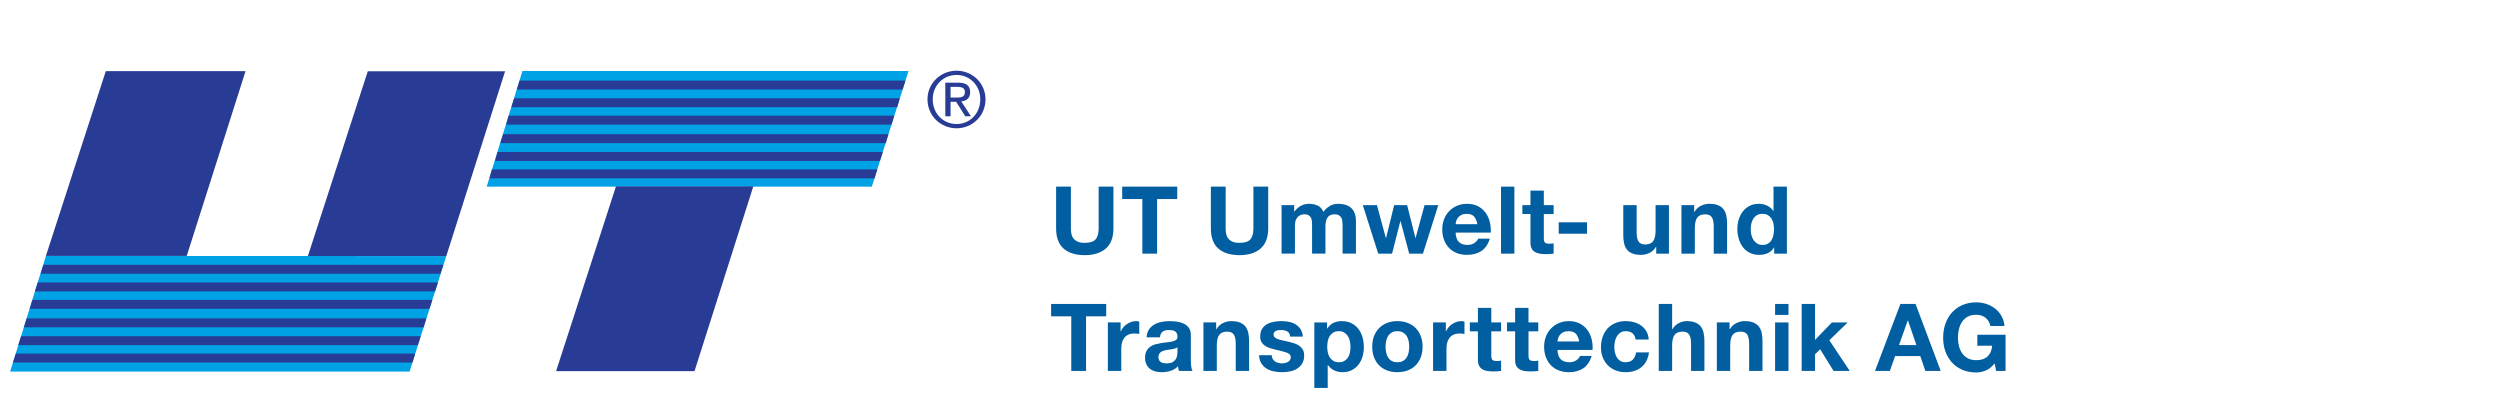 <svg width="303" height="49" viewBox="0 0 303 49" fill="none" xmlns="http://www.w3.org/2000/svg">
<path d="M63.319 8.608L58.986 22.626H105.665L110.113 8.608H63.319Z" fill="#00A2E6"/>
<path d="M5.564 31.019L1.23 45.035H49.64L54.091 31.035L5.564 31.019Z" fill="#00A2E6"/>
<path d="M12.824 8.619L5.563 31.016H22.632L29.763 8.619H12.824Z" fill="#283C96"/>
<path d="M44.575 8.638L37.315 31.035H54.091L61.22 8.638H44.575Z" fill="#283C96"/>
<path d="M5.265 32.091H53.734L53.382 33.179H4.927L5.265 32.091Z" fill="#283C96"/>
<path d="M4.576 34.231H53.082L52.73 35.318H4.236L4.576 34.231Z" fill="#283C96"/>
<path d="M3.934 36.342H52.404L52.052 37.428H3.596L3.934 36.342Z" fill="#283C96"/>
<path d="M3.232 38.59H51.665L51.348 39.673H2.894L3.232 38.59Z" fill="#283C96"/>
<path d="M2.555 40.744H50.987L50.636 41.83H2.217L2.555 40.744Z" fill="#283C96"/>
<path d="M1.914 42.853H50.311L49.995 43.94H1.575L1.914 42.853Z" fill="#283C96"/>
<path d="M74.656 22.587L67.397 44.984H84.174L91.303 22.587H74.656Z" fill="#283C96"/>
<path d="M62.976 9.768H109.744L109.391 10.853H62.636L62.976 9.768Z" fill="#283C96"/>
<path d="M62.322 11.908H109.053L108.739 12.993H61.98L62.322 11.908Z" fill="#283C96"/>
<path d="M61.644 14.018H108.374L108.06 15.103H61.341L61.644 14.018Z" fill="#283C96"/>
<path d="M60.976 16.265H107.671L107.357 17.351H60.639L60.976 16.265Z" fill="#283C96"/>
<path d="M60.305 18.418H106.998L106.645 19.504H60.001L60.305 18.418Z" fill="#283C96"/>
<path d="M59.626 20.53H106.319L106.003 21.616H59.323L59.626 20.53Z" fill="#283C96"/>
<path d="M115.938 8.57C117.845 8.57 119.445 10.073 119.445 12.04C119.445 14.046 117.845 15.548 115.938 15.548C114.019 15.548 112.411 14.046 112.411 12.04C112.411 10.073 114.019 8.57 115.938 8.57ZM115.938 15.033C117.555 15.033 118.81 13.746 118.81 12.039C118.81 10.371 117.555 9.084 115.938 9.084C114.301 9.084 113.046 10.371 113.046 12.039C113.046 13.746 114.301 15.033 115.938 15.033ZM114.573 10.018H116.151C117.125 10.018 117.585 10.398 117.585 11.181C117.585 11.918 117.117 12.226 116.509 12.292L117.677 14.091H116.993L115.881 12.336H115.207V14.091H114.571V10.018H114.573ZM115.209 11.825H115.873C116.435 11.825 116.949 11.799 116.949 11.154C116.949 10.614 116.482 10.53 116.051 10.53H115.209V11.825Z" fill="#283C96"/>
<path d="M134.024 30.123C133.409 30.657 132.556 30.924 131.469 30.924C130.367 30.924 129.512 30.657 128.907 30.128C128.304 29.595 128 28.78 128 27.673V22.62H129.792V27.672C129.792 27.889 129.811 28.104 129.849 28.319C129.885 28.531 129.966 28.72 130.089 28.883C130.209 29.044 130.38 29.179 130.597 29.279C130.812 29.383 131.104 29.432 131.468 29.432C132.107 29.432 132.549 29.293 132.791 29.008C133.033 28.723 133.157 28.277 133.157 27.671V22.62H134.948V27.672C134.949 28.771 134.641 29.587 134.024 30.123Z" fill="#005EA1"/>
<path d="M136.01 24.123V22.62H142.683V24.123H140.241V30.742H138.453V24.123H136.01Z" fill="#005EA1"/>
<path d="M152.781 30.123C152.167 30.657 151.313 30.924 150.227 30.924C149.123 30.924 148.268 30.657 147.664 30.128C147.06 29.595 146.757 28.78 146.757 27.673V22.62H148.55V27.672C148.55 27.889 148.568 28.104 148.605 28.319C148.643 28.531 148.723 28.72 148.845 28.883C148.965 29.044 149.136 29.179 149.352 29.279C149.569 29.383 149.86 29.432 150.226 29.432C150.863 29.432 151.305 29.293 151.549 29.008C151.791 28.723 151.914 28.277 151.914 27.671V22.62H153.706V27.672C153.706 28.771 153.398 29.587 152.781 30.123Z" fill="#005EA1"/>
<path d="M156.855 24.862V25.657H156.876C157.09 25.354 157.346 25.121 157.648 24.953C157.949 24.784 158.293 24.702 158.681 24.702C159.054 24.702 159.394 24.774 159.701 24.917C160.01 25.061 160.241 25.316 160.4 25.679C160.578 25.423 160.814 25.193 161.115 24.997C161.415 24.799 161.771 24.701 162.182 24.701C162.494 24.701 162.783 24.738 163.051 24.813C163.317 24.89 163.545 25.013 163.735 25.177C163.926 25.345 164.074 25.563 164.179 25.832C164.285 26.102 164.34 26.425 164.34 26.805V30.74H162.72V27.406C162.72 27.208 162.711 27.022 162.697 26.85C162.683 26.674 162.64 26.523 162.572 26.396C162.503 26.265 162.402 26.162 162.269 26.086C162.135 26.011 161.955 25.974 161.727 25.974C161.501 25.974 161.315 26.016 161.174 26.104C161.033 26.189 160.924 26.304 160.843 26.444C160.764 26.585 160.711 26.744 160.684 26.921C160.657 27.099 160.644 27.28 160.644 27.464V30.739H159.024V27.439C159.024 27.263 159.02 27.092 159.013 26.92C159.006 26.75 158.973 26.592 158.916 26.45C158.86 26.306 158.764 26.188 158.631 26.103C158.499 26.014 158.301 25.973 158.044 25.973C157.967 25.973 157.866 25.989 157.739 26.024C157.615 26.059 157.493 26.123 157.374 26.215C157.257 26.311 157.156 26.448 157.072 26.625C156.989 26.804 156.947 27.038 156.947 27.325V30.739H155.327V24.859H156.855V24.862Z" fill="#005EA1"/>
<path d="M170.796 30.742L169.746 26.793H169.725L168.72 30.742H167.041L165.171 24.862H166.883L167.966 28.853H167.989L168.972 24.862H170.544L171.549 28.842H171.571L172.656 24.862H174.321L172.461 30.742H170.796Z" fill="#005EA1"/>
<path d="M176.821 29.332C177.063 29.567 177.413 29.684 177.871 29.684C178.2 29.684 178.48 29.602 178.715 29.438C178.951 29.276 179.095 29.103 179.148 28.923H180.574C180.346 29.627 179.997 30.131 179.524 30.433C179.052 30.737 178.482 30.889 177.814 30.889C177.35 30.889 176.93 30.817 176.558 30.669C176.186 30.519 175.868 30.309 175.613 30.037C175.353 29.764 175.152 29.438 175.011 29.059C174.872 28.681 174.8 28.263 174.8 27.808C174.8 27.369 174.873 26.959 175.018 26.577C175.161 26.2 175.368 25.87 175.634 25.595C175.9 25.318 176.217 25.1 176.586 24.943C176.955 24.783 177.364 24.703 177.814 24.703C178.316 24.703 178.752 24.799 179.125 24.993C179.498 25.186 179.806 25.447 180.043 25.773C180.282 26.097 180.456 26.47 180.562 26.887C180.669 27.301 180.706 27.739 180.678 28.195H176.42C176.444 28.718 176.578 29.096 176.821 29.332ZM178.652 26.237C178.458 26.025 178.164 25.919 177.768 25.919C177.51 25.919 177.294 25.965 177.123 26.048C176.951 26.136 176.815 26.246 176.712 26.374C176.609 26.504 176.538 26.639 176.495 26.782C176.451 26.925 176.428 27.057 176.42 27.169H179.058C178.981 26.761 178.846 26.451 178.652 26.237Z" fill="#005EA1"/>
<path d="M183.542 22.62V30.742H181.923V22.62H183.542Z" fill="#005EA1"/>
<path d="M188.299 24.863V25.942H187.112V28.854C187.112 29.129 187.157 29.31 187.247 29.398C187.339 29.491 187.524 29.537 187.795 29.537C187.887 29.537 187.973 29.531 188.059 29.523C188.143 29.518 188.223 29.504 188.299 29.491V30.742C188.162 30.762 188.01 30.779 187.842 30.788C187.675 30.796 187.511 30.799 187.35 30.799C187.099 30.799 186.862 30.783 186.638 30.748C186.412 30.713 186.215 30.646 186.045 30.547C185.875 30.45 185.739 30.308 185.639 30.127C185.541 29.946 185.492 29.706 185.492 29.411V25.94H184.51V24.861H185.492V23.099H187.111V24.863H188.299Z" fill="#005EA1"/>
<path d="M192.349 26.942V28.329H188.914V26.942H192.349Z" fill="#005EA1"/>
<path d="M200.734 30.742V29.923H200.698C200.494 30.263 200.229 30.512 199.9 30.663C199.576 30.815 199.239 30.889 198.899 30.889C198.463 30.889 198.108 30.834 197.831 30.719C197.554 30.604 197.334 30.445 197.175 30.237C197.014 30.027 196.901 29.774 196.837 29.474C196.775 29.176 196.742 28.843 196.742 28.479V24.863H198.361V28.183C198.361 28.667 198.436 29.029 198.589 29.269C198.742 29.509 199.012 29.628 199.4 29.628C199.84 29.628 200.16 29.498 200.357 29.235C200.555 28.974 200.655 28.544 200.655 27.944V24.864H202.274V30.744H200.734V30.742Z" fill="#005EA1"/>
<path d="M205.333 24.862V25.68H205.367C205.572 25.339 205.838 25.091 206.166 24.934C206.49 24.78 206.827 24.702 207.169 24.702C207.602 24.702 207.959 24.761 208.237 24.877C208.514 24.994 208.733 25.157 208.892 25.368C209.05 25.575 209.163 25.829 209.227 26.128C209.292 26.429 209.324 26.759 209.324 27.122V30.741H207.704V27.418C207.704 26.935 207.629 26.572 207.477 26.334C207.323 26.094 207.054 25.977 206.666 25.977C206.226 25.977 205.907 26.107 205.71 26.367C205.513 26.628 205.413 27.059 205.413 27.658V30.741H203.791V24.861H205.333V24.862Z" fill="#005EA1"/>
<path d="M215.007 29.992C214.817 30.309 214.569 30.54 214.26 30.679C213.952 30.819 213.604 30.889 213.217 30.889C212.777 30.889 212.386 30.802 212.053 30.633C211.717 30.463 211.442 30.231 211.226 29.939C211.01 29.647 210.844 29.313 210.734 28.933C210.626 28.555 210.567 28.157 210.567 27.748C210.567 27.354 210.625 26.974 210.734 26.607C210.844 26.24 211.01 25.915 211.226 25.634C211.442 25.354 211.714 25.127 212.041 24.956C212.368 24.786 212.749 24.701 213.181 24.701C213.532 24.701 213.865 24.776 214.179 24.922C214.494 25.07 214.744 25.29 214.927 25.576H214.949V22.62H216.57V30.742H215.029V29.992H215.007ZM214.937 27.083C214.892 26.86 214.814 26.663 214.705 26.493C214.594 26.323 214.452 26.184 214.277 26.078C214.103 25.971 213.881 25.918 213.616 25.918C213.35 25.918 213.127 25.971 212.942 26.078C212.761 26.184 212.614 26.327 212.504 26.498C212.392 26.674 212.313 26.873 212.264 27.097C212.213 27.32 212.189 27.553 212.189 27.796C212.189 28.024 212.216 28.252 212.27 28.479C212.323 28.708 212.409 28.909 212.525 29.089C212.644 29.266 212.793 29.408 212.972 29.518C213.15 29.63 213.365 29.684 213.616 29.684C213.881 29.684 214.105 29.63 214.283 29.523C214.461 29.417 214.603 29.277 214.71 29.099C214.817 28.921 214.892 28.718 214.937 28.489C214.984 28.263 215.007 28.029 215.007 27.784C215.007 27.541 214.984 27.306 214.937 27.083Z" fill="#005EA1"/>
<path d="M127.396 38.339V36.839H134.073V38.339H131.629V44.959H129.839V38.339H127.396Z" fill="#005EA1"/>
<path d="M135.817 39.08V40.17H135.838C135.916 39.989 136.017 39.821 136.149 39.664C136.278 39.509 136.426 39.377 136.593 39.27C136.76 39.156 136.937 39.072 137.128 39.01C137.318 38.952 137.517 38.919 137.723 38.919C137.829 38.919 137.948 38.938 138.077 38.977V40.477C138.001 40.462 137.91 40.45 137.802 40.437C137.696 40.426 137.593 40.421 137.493 40.421C137.197 40.421 136.945 40.469 136.74 40.567C136.535 40.666 136.369 40.802 136.244 40.972C136.119 41.142 136.028 41.343 135.976 41.568C135.921 41.798 135.896 42.043 135.896 42.309V44.959H134.273V39.078H135.817V39.08Z" fill="#005EA1"/>
<path d="M139.249 39.945C139.416 39.694 139.629 39.492 139.889 39.34C140.147 39.188 140.438 39.082 140.761 39.018C141.085 38.952 141.41 38.92 141.735 38.92C142.033 38.92 142.333 38.941 142.639 38.984C142.944 39.023 143.22 39.106 143.472 39.228C143.722 39.348 143.928 39.518 144.088 39.733C144.248 39.95 144.329 40.236 144.329 40.593V43.653C144.329 43.917 144.342 44.172 144.374 44.414C144.403 44.656 144.458 44.84 144.536 44.96H142.89C142.858 44.869 142.834 44.777 142.814 44.683C142.795 44.588 142.783 44.493 142.776 44.394C142.515 44.657 142.213 44.843 141.863 44.95C141.513 45.056 141.154 45.11 140.791 45.11C140.51 45.11 140.248 45.076 140.002 45.006C139.759 44.941 139.547 44.834 139.365 44.69C139.185 44.547 139.04 44.362 138.939 44.142C138.835 43.923 138.783 43.661 138.783 43.355C138.783 43.024 138.843 42.749 138.96 42.534C139.079 42.317 139.23 42.146 139.416 42.015C139.602 41.887 139.813 41.788 140.056 41.724C140.295 41.661 140.536 41.61 140.779 41.569C141.021 41.534 141.262 41.504 141.5 41.48C141.735 41.459 141.944 41.423 142.126 41.377C142.309 41.333 142.452 41.268 142.558 41.179C142.666 41.091 142.715 40.964 142.708 40.798C142.708 40.621 142.679 40.484 142.621 40.383C142.564 40.28 142.49 40.199 142.394 40.143C142.299 40.085 142.189 40.047 142.063 40.03C141.937 40.011 141.802 39.999 141.657 39.999C141.339 39.999 141.087 40.068 140.904 40.204C140.722 40.343 140.615 40.567 140.585 40.887H138.966C138.989 40.507 139.082 40.196 139.249 39.945ZM142.451 42.225C142.347 42.259 142.239 42.289 142.119 42.31C142.001 42.334 141.879 42.353 141.748 42.369C141.619 42.382 141.489 42.4 141.359 42.424C141.239 42.446 141.12 42.478 141.001 42.514C140.882 42.552 140.781 42.605 140.693 42.67C140.604 42.733 140.535 42.816 140.482 42.914C140.429 43.013 140.402 43.137 140.402 43.289C140.402 43.432 140.429 43.555 140.482 43.653C140.536 43.752 140.608 43.83 140.699 43.885C140.791 43.943 140.897 43.984 141.018 44.005C141.14 44.029 141.265 44.04 141.396 44.04C141.715 44.04 141.96 43.987 142.137 43.879C142.311 43.773 142.442 43.646 142.523 43.498C142.608 43.351 142.659 43.2 142.679 43.051C142.698 42.898 142.708 42.775 142.708 42.685V42.084C142.638 42.145 142.553 42.19 142.451 42.225Z" fill="#005EA1"/>
<path d="M147.398 39.08V39.899H147.43C147.635 39.558 147.901 39.309 148.228 39.154C148.555 38.997 148.892 38.919 149.234 38.919C149.667 38.919 150.024 38.977 150.3 39.098C150.578 39.215 150.796 39.377 150.955 39.585C151.114 39.795 151.227 40.047 151.292 40.349C151.358 40.645 151.389 40.979 151.389 41.344V44.96H149.769V41.639C149.769 41.154 149.694 40.79 149.54 40.552C149.387 40.313 149.117 40.195 148.731 40.195C148.289 40.195 147.972 40.325 147.773 40.587C147.575 40.847 147.476 41.279 147.476 41.877V44.959H145.856V39.078H147.398V39.08Z" fill="#005EA1"/>
<path d="M154.248 43.498C154.32 43.624 154.414 43.725 154.527 43.806C154.639 43.884 154.77 43.943 154.92 43.983C155.067 44.022 155.222 44.039 155.382 44.039C155.497 44.039 155.618 44.026 155.742 43.999C155.867 43.973 155.982 43.929 156.084 43.873C156.187 43.818 156.273 43.741 156.341 43.645C156.408 43.551 156.444 43.431 156.444 43.288C156.444 43.046 156.282 42.863 155.959 42.742C155.636 42.621 155.185 42.499 154.606 42.379C154.37 42.325 154.141 42.262 153.917 42.189C153.693 42.118 153.492 42.024 153.316 41.905C153.143 41.787 153.002 41.641 152.895 41.462C152.788 41.285 152.735 41.068 152.735 40.808C152.735 40.426 152.808 40.12 152.958 39.874C153.105 39.633 153.302 39.441 153.544 39.299C153.787 39.161 154.062 39.062 154.365 39.004C154.671 38.949 154.983 38.919 155.302 38.919C155.623 38.919 155.932 38.951 156.233 39.01C156.533 39.072 156.8 39.176 157.036 39.319C157.272 39.463 157.47 39.656 157.624 39.893C157.78 40.133 157.874 40.433 157.904 40.798H156.365C156.341 40.486 156.223 40.276 156.01 40.164C155.796 40.056 155.546 39.999 155.257 39.999C155.165 39.999 155.066 40.008 154.961 40.018C154.854 40.03 154.756 40.051 154.67 40.092C154.582 40.129 154.505 40.183 154.447 40.257C154.386 40.329 154.354 40.424 154.354 40.548C154.354 40.691 154.408 40.807 154.514 40.898C154.623 40.99 154.76 41.063 154.932 41.12C155.103 41.178 155.301 41.228 155.519 41.274C155.741 41.32 155.965 41.37 156.193 41.422C156.429 41.477 156.658 41.54 156.883 41.615C157.107 41.693 157.308 41.792 157.485 41.918C157.657 42.045 157.798 42.198 157.906 42.383C158.012 42.571 158.067 42.799 158.067 43.074C158.067 43.459 157.987 43.783 157.831 44.045C157.675 44.305 157.472 44.518 157.219 44.676C156.969 44.834 156.683 44.948 156.359 45.011C156.036 45.078 155.706 45.109 155.373 45.109C155.029 45.109 154.695 45.075 154.367 45.005C154.041 44.94 153.75 44.824 153.496 44.664C153.241 44.505 153.033 44.294 152.869 44.033C152.704 43.772 152.617 43.443 152.601 43.05H154.139C154.138 43.225 154.174 43.374 154.248 43.498Z" fill="#005EA1"/>
<path d="M160.837 39.08V39.831H160.859C161.057 39.514 161.308 39.282 161.612 39.135C161.916 38.992 162.251 38.92 162.614 38.92C163.079 38.92 163.481 39.009 163.815 39.185C164.149 39.356 164.426 39.588 164.646 39.875C164.868 40.166 165.03 40.5 165.138 40.883C165.244 41.269 165.298 41.667 165.298 42.085C165.298 42.478 165.244 42.857 165.138 43.22C165.03 43.584 164.871 43.906 164.653 44.188C164.436 44.468 164.167 44.691 163.843 44.859C163.521 45.026 163.142 45.11 162.709 45.11C162.344 45.11 162.008 45.035 161.7 44.886C161.391 44.74 161.139 44.522 160.941 44.234H160.918V47.019H159.297V39.081L160.837 39.08ZM162.94 43.744C163.119 43.638 163.263 43.499 163.376 43.328C163.486 43.159 163.563 42.959 163.608 42.73C163.654 42.504 163.677 42.272 163.677 42.039C163.677 41.801 163.653 41.569 163.602 41.345C163.553 41.115 163.472 40.913 163.358 40.736C163.244 40.557 163.097 40.413 162.92 40.304C162.74 40.193 162.521 40.14 162.263 40.14C161.996 40.14 161.775 40.193 161.597 40.304C161.417 40.413 161.273 40.554 161.161 40.729C161.052 40.905 160.973 41.105 160.929 41.334C160.881 41.561 160.86 41.794 160.86 42.04C160.86 42.273 160.883 42.505 160.934 42.731C160.982 42.96 161.063 43.159 161.174 43.329C161.284 43.499 161.431 43.639 161.613 43.745C161.795 43.851 162.014 43.905 162.273 43.905C162.54 43.903 162.762 43.85 162.94 43.744Z" fill="#005EA1"/>
<path d="M166.529 40.745C166.674 40.362 166.88 40.038 167.144 39.769C167.41 39.499 167.73 39.289 168.103 39.142C168.475 38.994 168.895 38.919 169.358 38.919C169.823 38.919 170.243 38.994 170.619 39.142C170.995 39.289 171.317 39.499 171.585 39.769C171.849 40.038 172.054 40.362 172.198 40.745C172.345 41.129 172.417 41.557 172.417 42.024C172.417 42.495 172.345 42.922 172.198 43.298C172.054 43.679 171.848 44.002 171.585 44.273C171.317 44.542 170.995 44.748 170.619 44.894C170.243 45.037 169.824 45.109 169.358 45.109C168.895 45.109 168.475 45.037 168.103 44.894C167.73 44.748 167.41 44.542 167.144 44.273C166.879 44.002 166.674 43.679 166.529 43.298C166.383 42.921 166.312 42.495 166.312 42.024C166.312 41.557 166.383 41.129 166.529 40.745ZM168.001 42.715C168.046 42.939 168.125 43.141 168.235 43.318C168.344 43.497 168.492 43.638 168.673 43.744C168.857 43.85 169.085 43.904 169.358 43.904C169.634 43.904 169.864 43.85 170.049 43.744C170.232 43.638 170.383 43.497 170.492 43.318C170.603 43.142 170.683 42.939 170.727 42.715C170.773 42.492 170.796 42.263 170.796 42.025C170.796 41.792 170.773 41.561 170.727 41.334C170.683 41.105 170.603 40.906 170.492 40.729C170.383 40.554 170.232 40.412 170.049 40.304C169.864 40.193 169.633 40.14 169.358 40.14C169.084 40.14 168.857 40.193 168.673 40.304C168.492 40.412 168.344 40.554 168.235 40.729C168.125 40.905 168.046 41.105 168.001 41.334C167.954 41.561 167.932 41.792 167.932 42.025C167.932 42.263 167.954 42.492 168.001 42.715Z" fill="#005EA1"/>
<path d="M175.236 39.08V40.17H175.257C175.333 39.989 175.436 39.821 175.566 39.664C175.696 39.509 175.842 39.377 176.01 39.27C176.178 39.156 176.358 39.072 176.546 39.01C176.735 38.952 176.934 38.919 177.139 38.919C177.245 38.919 177.365 38.938 177.494 38.977V40.477C177.417 40.462 177.326 40.45 177.218 40.437C177.112 40.426 177.009 40.421 176.911 40.421C176.614 40.421 176.363 40.469 176.158 40.567C175.953 40.666 175.785 40.802 175.661 40.972C175.536 41.142 175.446 41.343 175.391 41.568C175.337 41.798 175.313 42.043 175.313 42.309V44.959H173.69V39.078H175.236V39.08Z" fill="#005EA1"/>
<path d="M181.932 39.08V40.16H180.745V43.075C180.745 43.345 180.792 43.528 180.883 43.618C180.975 43.708 181.156 43.754 181.43 43.754C181.521 43.754 181.608 43.751 181.691 43.742C181.775 43.735 181.856 43.724 181.932 43.707V44.959C181.795 44.983 181.642 44.996 181.474 45.005C181.308 45.013 181.145 45.018 180.984 45.018C180.734 45.018 180.495 44.999 180.271 44.965C180.047 44.934 179.849 44.867 179.678 44.767C179.507 44.669 179.372 44.528 179.274 44.343C179.175 44.163 179.124 43.923 179.124 43.627V40.158H178.144V39.078H179.124V37.313H180.744V39.078H181.932V39.08Z" fill="#005EA1"/>
<path d="M186.439 39.08V40.16H185.254V43.075C185.254 43.345 185.299 43.528 185.388 43.618C185.48 43.708 185.664 43.754 185.937 43.754C186.029 43.754 186.115 43.751 186.201 43.742C186.283 43.735 186.362 43.724 186.439 43.707V44.959C186.303 44.983 186.151 44.996 185.984 45.005C185.817 45.013 185.653 45.018 185.492 45.018C185.241 45.018 185.003 44.999 184.779 44.965C184.553 44.934 184.355 44.867 184.184 44.767C184.014 44.669 183.879 44.528 183.78 44.343C183.68 44.163 183.633 43.923 183.633 43.627V40.158H182.65V39.078H183.633V37.313H185.253V39.078H186.439V39.08Z" fill="#005EA1"/>
<path d="M189.166 43.55C189.407 43.787 189.758 43.903 190.214 43.903C190.542 43.903 190.825 43.821 191.061 43.659C191.294 43.496 191.44 43.323 191.492 43.141H192.917C192.69 43.846 192.342 44.351 191.868 44.654C191.397 44.959 190.826 45.11 190.157 45.11C189.692 45.11 189.275 45.035 188.903 44.886C188.53 44.741 188.216 44.53 187.956 44.255C187.696 43.984 187.495 43.655 187.356 43.278C187.217 42.899 187.146 42.482 187.146 42.026C187.146 41.587 187.218 41.177 187.363 40.799C187.506 40.418 187.713 40.091 187.978 39.816C188.244 39.538 188.561 39.319 188.93 39.161C189.3 39 189.708 38.921 190.157 38.921C190.658 38.921 191.097 39.019 191.47 39.211C191.841 39.405 192.149 39.666 192.388 39.991C192.627 40.319 192.8 40.688 192.904 41.106C193.01 41.525 193.05 41.96 193.019 42.415H188.764C188.789 42.936 188.923 43.315 189.166 43.55ZM190.997 40.455C190.802 40.245 190.507 40.14 190.112 40.14C189.853 40.14 189.639 40.182 189.469 40.269C189.296 40.358 189.16 40.464 189.056 40.593C188.954 40.721 188.882 40.857 188.84 41.003C188.799 41.147 188.774 41.275 188.766 41.389H191.403C191.326 40.98 191.19 40.668 190.997 40.455Z" fill="#005EA1"/>
<path d="M197.039 40.139C196.78 40.139 196.562 40.197 196.388 40.314C196.213 40.43 196.07 40.582 195.961 40.768C195.85 40.956 195.77 41.16 195.725 41.383C195.679 41.606 195.657 41.828 195.657 42.047C195.657 42.262 195.679 42.477 195.725 42.698C195.77 42.916 195.846 43.116 195.948 43.293C196.05 43.471 196.189 43.618 196.365 43.732C196.54 43.845 196.754 43.902 197.005 43.902C197.392 43.902 197.69 43.793 197.9 43.578C198.11 43.363 198.24 43.074 198.293 42.709H199.858C199.75 43.488 199.447 44.084 198.944 44.494C198.443 44.905 197.8 45.109 197.015 45.109C196.575 45.109 196.169 45.034 195.801 44.885C195.432 44.74 195.117 44.532 194.859 44.264C194.599 44.002 194.399 43.684 194.256 43.317C194.11 42.948 194.037 42.547 194.037 42.105C194.037 41.65 194.103 41.227 194.237 40.838C194.369 40.446 194.566 40.11 194.826 39.825C195.083 39.539 195.398 39.318 195.77 39.159C196.144 38.998 196.571 38.919 197.048 38.919C197.399 38.919 197.735 38.964 198.058 39.057C198.382 39.148 198.672 39.285 198.926 39.473C199.182 39.657 199.389 39.888 199.548 40.164C199.707 40.44 199.798 40.773 199.823 41.149H198.236C198.131 40.476 197.73 40.139 197.039 40.139Z" fill="#005EA1"/>
<path d="M202.662 36.84V39.899H202.698C202.902 39.558 203.164 39.309 203.485 39.154C203.803 38.997 204.115 38.919 204.42 38.919C204.853 38.919 205.208 38.978 205.486 39.098C205.764 39.215 205.983 39.377 206.143 39.585C206.302 39.796 206.414 40.047 206.477 40.349C206.542 40.645 206.574 40.979 206.574 41.344V44.96H204.956V41.639C204.956 41.154 204.88 40.791 204.727 40.553C204.575 40.313 204.304 40.195 203.917 40.195C203.477 40.195 203.155 40.325 202.958 40.587C202.759 40.847 202.662 41.279 202.662 41.878V44.959H201.041V36.838H202.662V36.84Z" fill="#005EA1"/>
<path d="M209.621 39.08V39.899H209.656C209.862 39.558 210.128 39.309 210.455 39.154C210.781 38.997 211.117 38.919 211.459 38.919C211.891 38.919 212.248 38.977 212.525 39.098C212.803 39.215 213.022 39.377 213.181 39.585C213.34 39.795 213.453 40.047 213.517 40.349C213.581 40.645 213.613 40.979 213.613 41.344V44.96H211.995V41.639C211.995 41.154 211.919 40.79 211.767 40.552C211.614 40.313 211.344 40.195 210.956 40.195C210.516 40.195 210.195 40.325 209.997 40.587C209.799 40.847 209.701 41.279 209.701 41.877V44.959H208.081V39.078H209.621V39.08Z" fill="#005EA1"/>
<path d="M215.143 38.169V36.839H216.764V38.169H215.143ZM216.764 39.08V44.96H215.143V39.08H216.764Z" fill="#005EA1"/>
<path d="M219.981 36.84V41.194L222.024 39.08H223.939L221.714 41.239L224.191 44.96H222.229L220.607 42.333L219.981 42.935V44.96H218.361V36.839L219.981 36.84Z" fill="#005EA1"/>
<path d="M232.166 36.839L235.215 44.96H233.353L232.737 43.154H229.688L229.05 44.96H227.25L230.331 36.839H232.166ZM232.27 41.819L231.242 38.84H231.219L230.16 41.819H232.27Z" fill="#005EA1"/>
<path d="M240.69 44.899C240.3 45.062 239.907 45.143 239.514 45.143C238.889 45.143 238.329 45.034 237.831 44.819C237.333 44.602 236.914 44.305 236.57 43.924C236.228 43.546 235.966 43.099 235.781 42.589C235.599 42.078 235.51 41.524 235.51 40.933C235.51 40.326 235.599 39.762 235.781 39.244C235.966 38.725 236.228 38.273 236.57 37.885C236.914 37.5 237.333 37.196 237.831 36.976C238.329 36.758 238.888 36.645 239.514 36.645C239.931 36.645 240.338 36.708 240.728 36.833C241.119 36.96 241.474 37.144 241.79 37.385C242.104 37.625 242.365 37.927 242.571 38.285C242.776 38.64 242.902 39.05 242.948 39.514H241.237C241.13 39.058 240.923 38.714 240.62 38.491C240.315 38.261 239.947 38.149 239.514 38.149C239.111 38.149 238.77 38.226 238.485 38.38C238.205 38.538 237.977 38.744 237.803 39.005C237.627 39.27 237.501 39.568 237.422 39.9C237.34 40.232 237.3 40.579 237.3 40.934C237.3 41.275 237.34 41.607 237.422 41.929C237.501 42.253 237.626 42.541 237.803 42.8C237.976 43.058 238.204 43.265 238.485 43.419C238.77 43.575 239.111 43.654 239.514 43.654C240.108 43.654 240.564 43.502 240.887 43.204C241.21 42.904 241.401 42.47 241.453 41.901H239.652V40.569H243.074V44.961H241.935L241.751 44.04C241.429 44.448 241.077 44.735 240.69 44.899Z" fill="#005EA1"/>
</svg>
